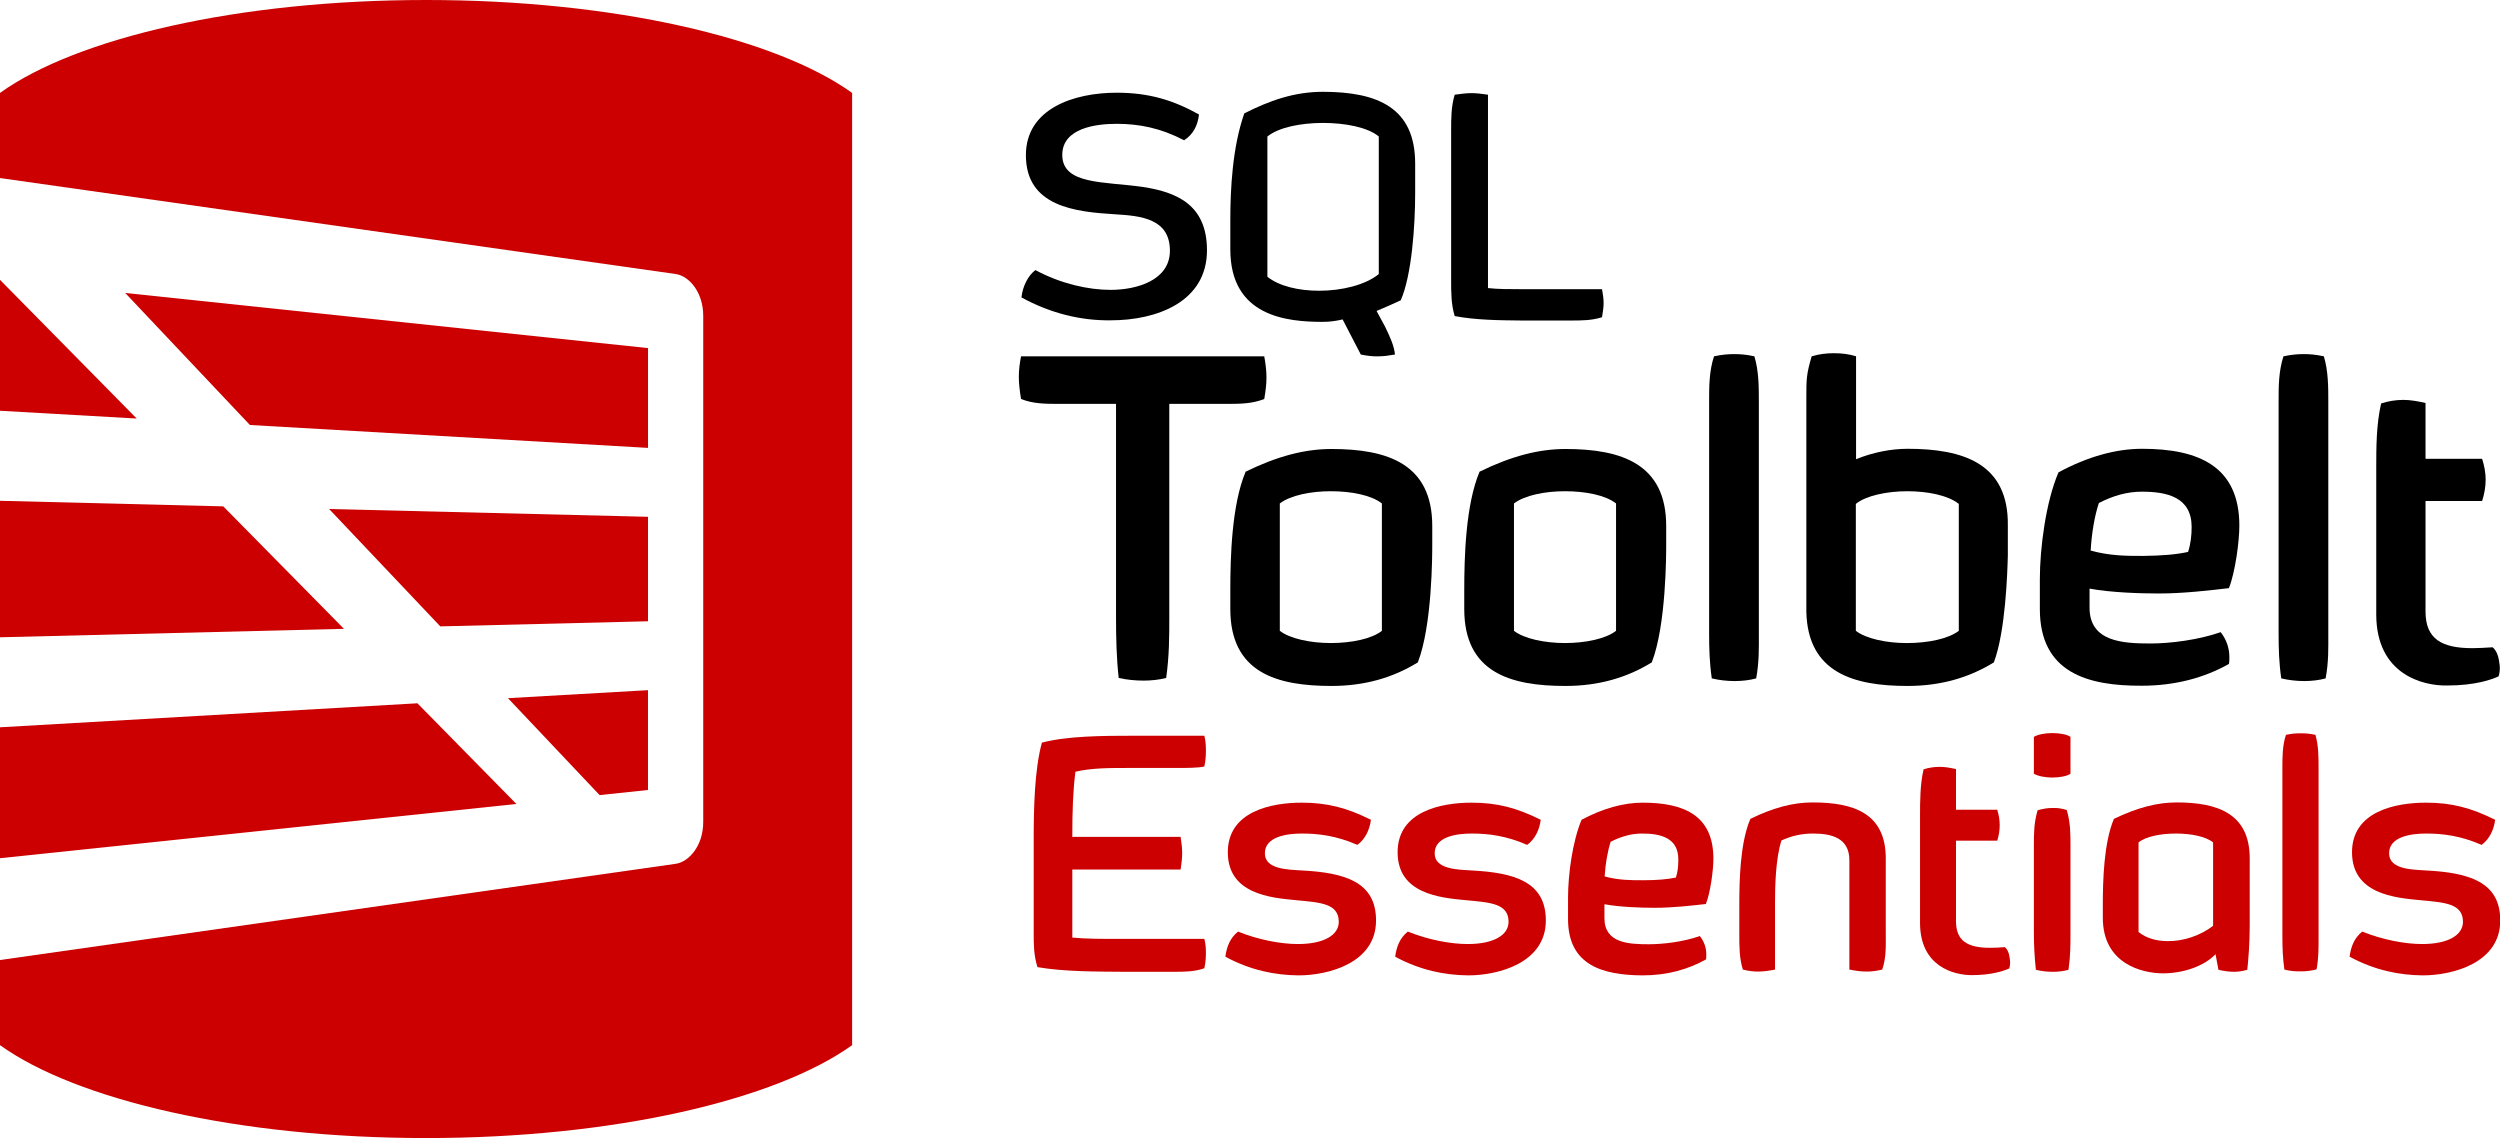 <svg width="134" height="61" viewBox="0 0 134 61" fill="none" xmlns="http://www.w3.org/2000/svg">
<g clip-path="url(#clip0_12467_12871)">
<path d="M54.75 15.942C54.809 15.358 55.107 14.762 55.499 14.476C56.843 15.203 58.318 15.537 59.532 15.537C60.911 15.537 62.707 15.036 62.707 13.44C62.707 11.724 61.173 11.569 59.769 11.486C57.64 11.355 54.988 11.081 54.988 8.317C54.988 5.815 57.569 4.969 59.853 4.969C61.601 4.969 62.898 5.374 64.265 6.136C64.206 6.708 63.956 7.209 63.468 7.518C62.208 6.863 61.066 6.637 59.853 6.637C58.77 6.637 56.938 6.851 56.938 8.305C56.938 9.913 59.187 9.722 61.256 10.02C63.04 10.294 64.694 10.95 64.694 13.416C64.694 16.18 62.005 17.169 59.543 17.169C57.926 17.193 56.296 16.788 54.75 15.942Z" fill="black"/>
<path d="M72.939 19.003L71.964 17.121C71.619 17.204 71.262 17.252 70.905 17.252C68.99 17.252 65.945 16.978 65.945 13.368V11.795C65.945 10.104 66.064 7.864 66.695 6.077C68.039 5.397 69.359 4.921 70.905 4.921C73.891 4.921 75.853 5.803 75.853 8.769V10.366C75.853 12.069 75.675 14.738 75.08 16.096C74.664 16.287 74.224 16.489 73.784 16.668L74.224 17.478C74.485 18.015 74.723 18.515 74.771 19.003C74.426 19.063 74.152 19.099 73.879 19.099C73.593 19.11 73.296 19.075 72.939 19.003ZM73.903 14.69V7.316C73.32 6.827 72.118 6.589 70.917 6.589C69.716 6.589 68.538 6.827 67.932 7.316V14.833C68.55 15.334 69.597 15.584 70.703 15.584C71.928 15.584 73.189 15.274 73.903 14.69Z" fill="black"/>
<path d="M77.972 16.942C77.781 16.311 77.781 15.679 77.781 15.012V7.006C77.781 6.35 77.781 5.707 77.972 5.076C78.328 5.028 78.602 4.992 78.876 4.992C79.149 4.992 79.423 5.028 79.756 5.076V15.441C80.303 15.5 80.862 15.5 81.504 15.5H85.869C85.917 15.774 85.953 16.001 85.953 16.251C85.953 16.465 85.917 16.704 85.869 17.002C85.322 17.18 84.751 17.18 84.204 17.18H81.564C80.338 17.168 79.102 17.156 77.972 16.942Z" fill="black"/>
<path d="M59.962 36.338C59.843 35.266 59.819 34.182 59.819 33.062V21.648H56.738C56.06 21.648 55.383 21.648 54.728 21.386C54.657 20.945 54.609 20.564 54.609 20.195C54.609 19.825 54.657 19.468 54.728 19.099H67.764C67.836 19.492 67.883 19.873 67.883 20.242C67.883 20.588 67.836 20.969 67.764 21.386C67.11 21.648 66.432 21.648 65.754 21.648H62.674V33.062C62.674 34.11 62.674 35.147 62.507 36.338C62.138 36.434 61.71 36.481 61.294 36.481C60.854 36.481 60.378 36.434 59.962 36.338Z" fill="black"/>
<path d="M65.945 32.645V31.644C65.945 29.869 66.017 27.057 66.766 25.282C68.491 24.436 69.966 24.066 71.369 24.066C74.378 24.066 76.769 24.865 76.769 28.189V29.166C76.769 29.726 76.769 33.514 75.996 35.504C74.664 36.326 73.141 36.767 71.369 36.767C68.443 36.767 65.945 36.064 65.945 32.645ZM74.069 33.812V26.985C73.51 26.544 72.439 26.33 71.333 26.33C70.263 26.33 69.18 26.544 68.598 26.985V33.812C69.133 34.229 70.227 34.467 71.333 34.467C72.439 34.467 73.534 34.241 74.069 33.812Z" fill="black"/>
<path d="M78.484 32.645V31.644C78.484 29.869 78.556 27.057 79.305 25.282C81.03 24.436 82.505 24.066 83.908 24.066C86.917 24.066 89.308 24.865 89.308 28.189V29.166C89.308 29.726 89.308 33.514 88.535 35.504C87.203 36.326 85.68 36.767 83.908 36.767C80.982 36.767 78.484 36.064 78.484 32.645ZM86.62 33.812V26.985C86.061 26.544 84.99 26.33 83.884 26.33C82.814 26.33 81.731 26.544 81.149 26.985V33.812C81.684 34.229 82.778 34.467 83.884 34.467C84.979 34.467 86.073 34.241 86.62 33.812Z" fill="black"/>
<path d="M91.752 36.362C91.633 35.564 91.609 34.766 91.609 33.979V21.529C91.609 20.707 91.609 19.897 91.871 19.099C92.311 19.003 92.644 18.98 92.965 18.98C93.275 18.98 93.596 19.003 94.036 19.099C94.274 19.897 94.274 20.731 94.274 21.553V33.956C94.274 34.73 94.297 35.457 94.131 36.362C93.786 36.457 93.382 36.505 92.989 36.505C92.561 36.505 92.145 36.457 91.752 36.362Z" fill="black"/>
<path d="M96.82 32.788V21.302C96.82 20.337 96.82 20.064 97.106 19.098C97.498 18.979 97.903 18.932 98.295 18.932C98.712 18.932 99.116 18.979 99.485 19.098V24.615C100.377 24.245 101.376 24.055 102.244 24.055C105.253 24.055 107.668 24.853 107.62 28.177V29.773C107.596 30.691 107.501 33.824 106.871 35.504C105.539 36.326 104.016 36.767 102.244 36.767C99.366 36.767 96.892 36.064 96.82 32.788ZM104.992 33.812V27.009C104.409 26.545 103.315 26.33 102.232 26.33C101.138 26.33 100.008 26.569 99.473 27.009V33.812C100.008 34.229 101.102 34.468 102.208 34.468C103.338 34.468 104.433 34.241 104.992 33.812Z" fill="black"/>
<path d="M109.336 32.645V31.048C109.336 29.368 109.657 26.902 110.335 25.318C111.905 24.472 113.416 24.055 114.819 24.055C117.852 24.055 120.029 24.996 120.029 28.177C120.029 28.999 119.815 30.655 119.47 31.525C118.447 31.644 117.043 31.811 115.711 31.811C114.736 31.811 113.142 31.763 112 31.549V32.573C112 34.396 113.772 34.491 115.271 34.491C116.318 34.491 117.84 34.301 119.03 33.884C119.351 34.301 119.494 34.754 119.494 35.218C119.494 35.337 119.494 35.48 119.47 35.587C118.138 36.338 116.568 36.755 114.795 36.755C111.905 36.767 109.336 36.064 109.336 32.645ZM117.281 29.583C117.424 29.142 117.472 28.689 117.472 28.248C117.472 26.652 116.163 26.354 114.807 26.354C114.01 26.354 113.261 26.569 112.5 26.962C112.262 27.665 112.107 28.642 112.06 29.511C113.106 29.797 113.975 29.797 114.867 29.797C115.878 29.785 116.627 29.726 117.281 29.583Z" fill="black"/>
<path d="M122.276 36.362C122.157 35.564 122.133 34.766 122.133 33.979V21.529C122.133 20.707 122.133 19.897 122.394 19.099C122.835 19.003 123.168 18.98 123.489 18.98C123.798 18.98 124.119 19.003 124.559 19.099C124.797 19.897 124.797 20.731 124.797 21.553V33.956C124.797 34.73 124.821 35.457 124.654 36.362C124.309 36.457 123.905 36.505 123.513 36.505C123.096 36.505 122.68 36.457 122.276 36.362Z" fill="black"/>
<path d="M127.367 32.931V25.091C127.367 23.995 127.367 22.756 127.629 21.624C127.998 21.505 128.402 21.434 128.818 21.434C129.187 21.434 129.591 21.505 130.008 21.6V24.591H133.041C133.16 24.96 133.231 25.341 133.231 25.711C133.231 26.104 133.16 26.485 133.041 26.855H130.008V32.776C130.008 34.253 130.876 34.742 132.529 34.742C132.85 34.742 133.207 34.718 133.6 34.694C133.6 34.694 133.861 34.861 133.945 35.397C133.968 35.564 133.992 35.683 133.992 35.79C133.992 36.1 133.921 36.255 133.921 36.255C133.552 36.422 132.684 36.743 131.161 36.743C129.877 36.767 127.367 36.159 127.367 32.931Z" fill="black"/>
<path d="M55.608 51.838C55.406 51.195 55.406 50.623 55.406 49.968V45.083C55.406 43.367 55.442 41.282 55.846 39.805C57.202 39.447 59.093 39.435 60.83 39.435H64.553C64.624 39.71 64.636 39.96 64.636 40.234C64.636 40.484 64.624 40.758 64.553 41.08C64.351 41.163 63.375 41.163 63.256 41.163H60.366C59.486 41.163 58.475 41.163 57.642 41.366C57.511 42.402 57.476 43.462 57.476 44.856H63.28C63.328 45.166 63.364 45.44 63.364 45.738C63.364 46.012 63.328 46.298 63.28 46.608H57.476V50.254C58.178 50.325 59.07 50.325 60.033 50.325H64.553C64.624 50.599 64.636 50.837 64.636 51.076C64.636 51.314 64.624 51.564 64.553 51.898C64.029 52.088 63.459 52.088 62.923 52.088H60.164C58.891 52.076 57.024 52.088 55.608 51.838Z" fill="#CC0000"/>
<path d="M65.68 51.279C65.751 50.755 65.918 50.29 66.358 49.933C67.452 50.373 68.641 50.6 69.569 50.6C70.961 50.6 71.758 50.123 71.758 49.408C71.758 48.431 70.782 48.372 69.498 48.253C68.07 48.122 65.811 47.907 65.811 45.679C65.811 43.487 68.142 43.023 69.771 43.023C71.151 43.023 72.186 43.297 73.482 43.94C73.411 44.488 73.173 44.976 72.757 45.286C71.639 44.798 70.687 44.678 69.783 44.678C68.963 44.678 67.797 44.845 67.797 45.739C67.797 46.609 69.058 46.609 69.771 46.656C72.079 46.775 73.756 47.264 73.756 49.337C73.756 51.624 71.187 52.28 69.605 52.28C68.332 52.268 67.024 52.006 65.68 51.279Z" fill="#CC0000"/>
<path d="M74.781 51.279C74.853 50.755 75.019 50.29 75.459 49.933C76.553 50.373 77.743 50.6 78.671 50.6C80.062 50.6 80.859 50.123 80.859 49.408C80.859 48.431 79.884 48.372 78.599 48.253C77.172 48.122 74.912 47.907 74.912 45.679C74.912 43.487 77.243 43.023 78.873 43.023C80.253 43.023 81.287 43.297 82.584 43.94C82.513 44.488 82.275 44.976 81.858 45.286C80.74 44.798 79.789 44.678 78.885 44.678C78.064 44.678 76.898 44.845 76.898 45.739C76.898 46.609 78.159 46.609 78.873 46.656C81.18 46.775 82.857 47.264 82.857 49.337C82.857 51.624 80.288 52.28 78.706 52.28C77.434 52.268 76.125 52.006 74.781 51.279Z" fill="#CC0000"/>
<path d="M84.047 49.265V48.11C84.047 46.883 84.285 45.096 84.772 43.94C85.914 43.332 87.02 43.023 88.043 43.023C90.256 43.023 91.838 43.702 91.838 46.025C91.838 46.62 91.683 47.836 91.433 48.455C90.684 48.539 89.661 48.658 88.698 48.658C87.984 48.658 86.83 48.622 85.998 48.467V49.218C85.998 50.552 87.294 50.612 88.376 50.612C89.138 50.612 90.244 50.481 91.112 50.171C91.35 50.481 91.457 50.802 91.457 51.148C91.457 51.231 91.457 51.339 91.445 51.422C90.47 51.97 89.34 52.28 88.043 52.28C85.926 52.268 84.047 51.755 84.047 49.265ZM89.828 47.038C89.934 46.716 89.958 46.394 89.958 46.06C89.958 44.905 89.007 44.678 88.019 44.678C87.437 44.678 86.901 44.833 86.331 45.119C86.164 45.632 86.045 46.346 86.009 46.978C86.771 47.181 87.401 47.181 88.055 47.181C88.816 47.181 89.352 47.133 89.828 47.038Z" fill="#CC0000"/>
<path d="M93.417 51.969C93.227 51.361 93.227 50.73 93.227 50.111V48.526C93.227 47.227 93.262 45.19 93.821 43.891C95.058 43.284 96.129 43.01 97.152 43.01C99.364 43.01 101.077 43.594 101.077 46.012V50.027C101.077 50.67 101.112 51.326 100.886 51.969C100.601 52.041 100.327 52.076 100.066 52.076C99.78 52.076 99.483 52.041 99.126 51.969V46.107C99.126 44.916 98.174 44.678 97.187 44.678C96.593 44.678 96.069 44.785 95.487 45.047C95.177 45.988 95.141 47.501 95.141 48.335V51.969C94.785 52.041 94.499 52.076 94.202 52.076C93.976 52.076 93.702 52.041 93.417 51.969Z" fill="#CC0000"/>
<path d="M102.914 49.467V43.76C102.914 42.962 102.914 42.057 103.104 41.235C103.378 41.151 103.663 41.103 103.973 41.103C104.246 41.103 104.532 41.151 104.841 41.223V43.403H107.053C107.137 43.677 107.184 43.951 107.184 44.225C107.184 44.511 107.137 44.785 107.053 45.059H104.841V49.372C104.841 50.444 105.471 50.802 106.673 50.802C106.911 50.802 107.16 50.79 107.458 50.766C107.458 50.766 107.648 50.885 107.707 51.278C107.719 51.397 107.743 51.481 107.743 51.564C107.743 51.79 107.696 51.91 107.696 51.91C107.422 52.029 106.792 52.267 105.685 52.267C104.734 52.267 102.914 51.814 102.914 49.467Z" fill="#CC0000"/>
<path d="M110.978 39.495V41.473C110.788 41.604 110.395 41.676 110.003 41.676C109.634 41.676 109.242 41.604 109.016 41.473V39.495C109.242 39.364 109.622 39.293 110.003 39.293C110.395 39.293 110.788 39.364 110.978 39.495ZM110.776 43.415C110.978 44.082 110.978 44.678 110.978 45.345V49.968C110.978 50.611 110.978 51.243 110.871 51.981C110.621 52.053 110.324 52.089 110.039 52.089C109.717 52.089 109.408 52.053 109.123 51.981C109.051 51.314 109.016 50.647 109.016 49.992V45.357C109.016 44.69 109.016 44.094 109.218 43.427C109.527 43.344 109.765 43.308 110.003 43.308C110.265 43.296 110.502 43.332 110.776 43.415Z" fill="#CC0000"/>
<path d="M112.711 49.193V48.526C112.711 47.227 112.759 45.19 113.306 43.891C114.566 43.284 115.637 43.01 116.66 43.01C118.848 43.01 120.585 43.594 120.585 46.012V49.61C120.585 50.551 120.514 51.433 120.454 51.981C120.204 52.053 119.978 52.088 119.74 52.088C119.491 52.088 119.229 52.053 118.908 51.981L118.753 51.147C118.147 51.779 117.052 52.172 115.91 52.172C114.804 52.16 112.711 51.659 112.711 49.193ZM118.622 49.622V45.154C118.23 44.833 117.433 44.678 116.636 44.678C115.815 44.678 115.018 44.833 114.626 45.154V49.956C115.054 50.301 115.613 50.444 116.196 50.444C117.04 50.456 117.968 50.134 118.622 49.622Z" fill="#CC0000"/>
<path d="M122.443 51.969C122.36 51.386 122.336 50.814 122.336 50.23V41.163C122.336 40.568 122.336 39.972 122.526 39.388C122.847 39.317 123.085 39.305 123.323 39.305C123.549 39.305 123.787 39.317 124.108 39.388C124.275 39.972 124.275 40.58 124.275 41.175V50.206C124.275 50.766 124.287 51.302 124.168 51.957C123.918 52.029 123.621 52.065 123.335 52.065C123.038 52.077 122.728 52.041 122.443 51.969Z" fill="#CC0000"/>
<path d="M125.938 51.279C126.009 50.755 126.175 50.29 126.615 49.933C127.71 50.373 128.899 50.6 129.827 50.6C131.219 50.6 132.015 50.123 132.015 49.408C132.015 48.431 131.04 48.372 129.756 48.253C128.328 48.122 126.068 47.907 126.068 45.679C126.068 43.487 128.4 43.023 130.029 43.023C131.409 43.023 132.444 43.297 133.74 43.94C133.669 44.488 133.431 44.976 133.015 45.286C131.896 44.798 130.945 44.678 130.041 44.678C129.22 44.678 128.055 44.845 128.055 45.739C128.055 46.609 129.315 46.609 130.029 46.656C132.337 46.775 134.014 47.264 134.014 49.337C134.014 51.624 131.445 52.28 129.863 52.28C128.59 52.268 127.282 52.006 125.938 51.279Z" fill="#CC0000"/>
<path d="M34.733 27.7L17.641 27.283L23.6 33.574L34.733 33.3V27.7Z" fill="#CC0000"/>
<path d="M32.139 42.617L34.732 42.343V36.993L27.227 37.422L32.139 42.617Z" fill="#CC0000"/>
<path d="M0 46L27.678 43.093L22.373 37.696L0 38.983V46Z" fill="#CC0000"/>
<path d="M11.966 27.141L0 26.843V34.158L18.436 33.705L11.966 27.141Z" fill="#CC0000"/>
<path d="M13.396 22.78L34.734 24.007V18.658L6.711 15.703L13.396 22.78Z" fill="#CC0000"/>
<path d="M0 15V22.017L7.327 22.434L0 15Z" fill="#CC0000"/>
<path d="M36.23 46.298C36.884 46.203 37.693 45.381 37.693 44.058V16.93C37.693 15.655 36.931 14.797 36.23 14.69L0 9.543V4.98C4.104 2.037 12.774 0 22.837 0C32.899 0 41.57 2.037 45.674 4.98V56.02C41.57 58.963 32.899 61 22.837 61C12.774 61 4.104 58.963 0 56.02V51.457L36.23 46.298Z" fill="#CC0000"/>
</g>
<defs>
<clipPath id="clip0_12467_12871">
<rect width="134" height="61" fill="white"/>
</clipPath>
</defs>
</svg>

